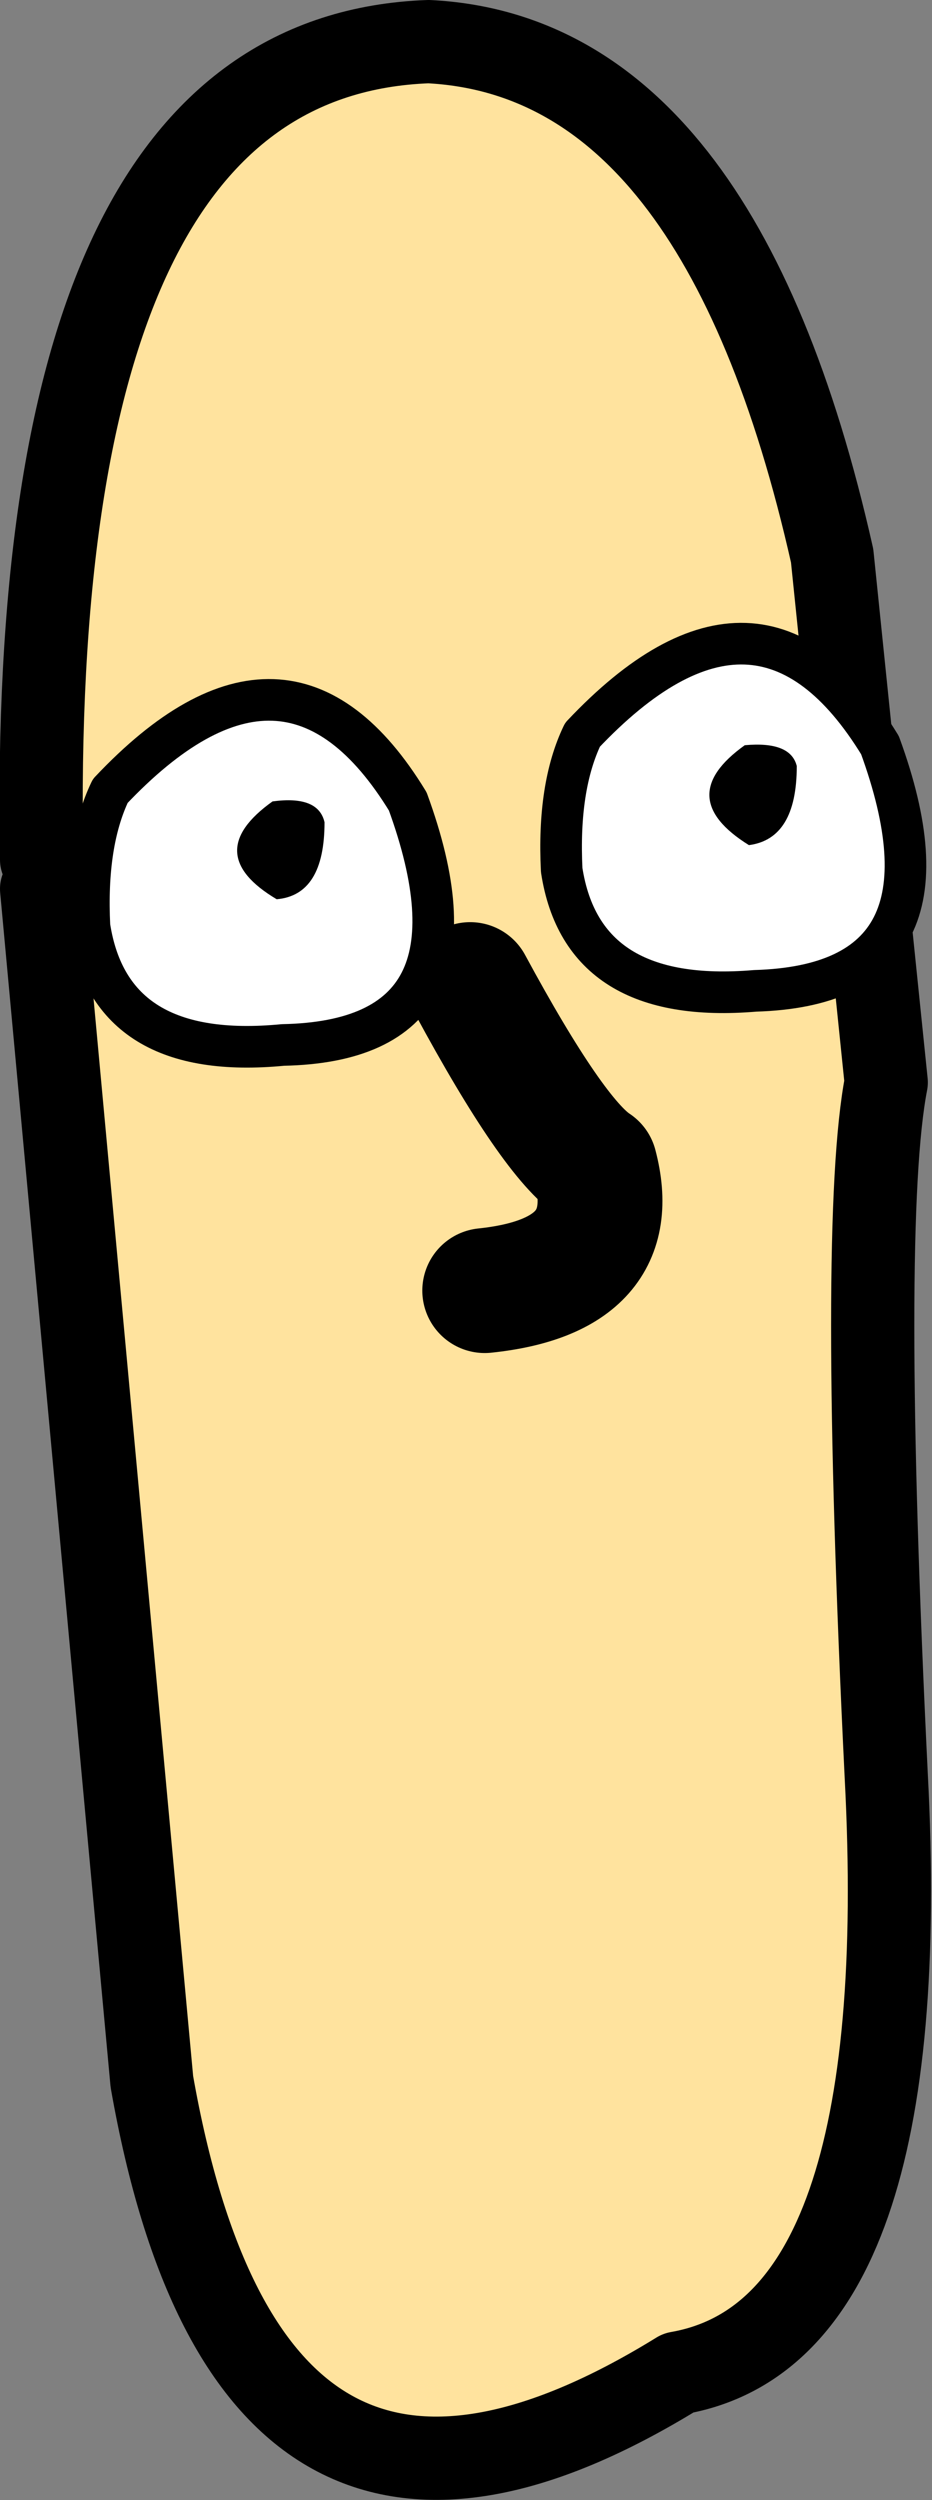 <?xml version="1.0" encoding="UTF-8" standalone="no"?>
<svg xmlns:xlink="http://www.w3.org/1999/xlink" height="60.05px" width="22.4px" xmlns="http://www.w3.org/2000/svg">
  <rect width="100%" height="100%" fill="#808080" stroke="none"/>
  <g transform="matrix(1.0, 0.0, 0.0, 1.0, -83.55, 18.5)">
    <path d="M84.55 2.85 L84.55 2.15 Q84.2 -17.15 93.85 -17.5 100.85 -17.15 103.55 -5.15 L104.85 7.5 Q104.2 10.85 104.85 24.15 105.55 37.5 99.85 38.5 89.55 44.85 87.2 31.5 L84.55 2.85" fill="#ffe39e" fill-rule="evenodd" stroke="none"/>
    <path d="M84.55 2.85 L87.2 31.5 Q89.55 44.85 99.85 38.5 105.55 37.5 104.85 24.15 104.2 10.85 104.85 7.5 L103.55 -5.15 Q100.85 -17.15 93.85 -17.5 84.2 -17.15 84.55 2.15" fill="none" stroke="#000000" stroke-linecap="round" stroke-linejoin="round" stroke-width="2.0"/>
    <path d="M94.85 5.15 Q96.85 8.85 97.85 9.5 98.55 12.15 95.2 12.5" fill="none" stroke="#000000" stroke-linecap="round" stroke-linejoin="round" stroke-width="3.0"/>
    <path d="M97.55 -0.85 Q101.8 -5.35 104.7 -0.6 106.8 5.15 101.7 5.3 97.55 5.65 97.05 2.4 96.95 0.4 97.55 -0.85" fill="#ffffff" fill-rule="evenodd" stroke="none"/>
    <path d="M97.55 -0.85 Q101.8 -5.35 104.7 -0.6 106.8 5.15 101.7 5.3 97.55 5.65 97.05 2.4 96.95 0.4 97.55 -0.85 Z" fill="none" stroke="#000000" stroke-linecap="round" stroke-linejoin="round" stroke-width="1.0"/>
    <path d="M101.45 -0.6 Q102.55 -0.7 102.7 -0.1 102.7 1.65 101.55 1.8 99.7 0.65 101.45 -0.6" fill="#000000" fill-rule="evenodd" stroke="none"/>
    <path d="M86.2 0.5 Q90.45 -4.0 93.35 0.75 95.45 6.5 90.35 6.6 86.2 7.0 85.7 3.75 85.6 1.75 86.2 0.5" fill="#ffffff" fill-rule="evenodd" stroke="none"/>
    <path d="M86.2 0.5 Q90.45 -4.0 93.35 0.75 95.45 6.5 90.35 6.6 86.2 7.0 85.7 3.75 85.6 1.75 86.2 0.5 Z" fill="none" stroke="#000000" stroke-linecap="round" stroke-linejoin="round" stroke-width="1.0"/>
    <path d="M90.1 0.75 Q91.2 0.6 91.35 1.25 91.35 3.0 90.2 3.1 88.35 2.0 90.1 0.75" fill="#000000" fill-rule="evenodd" stroke="none"/>
  </g>
</svg>
